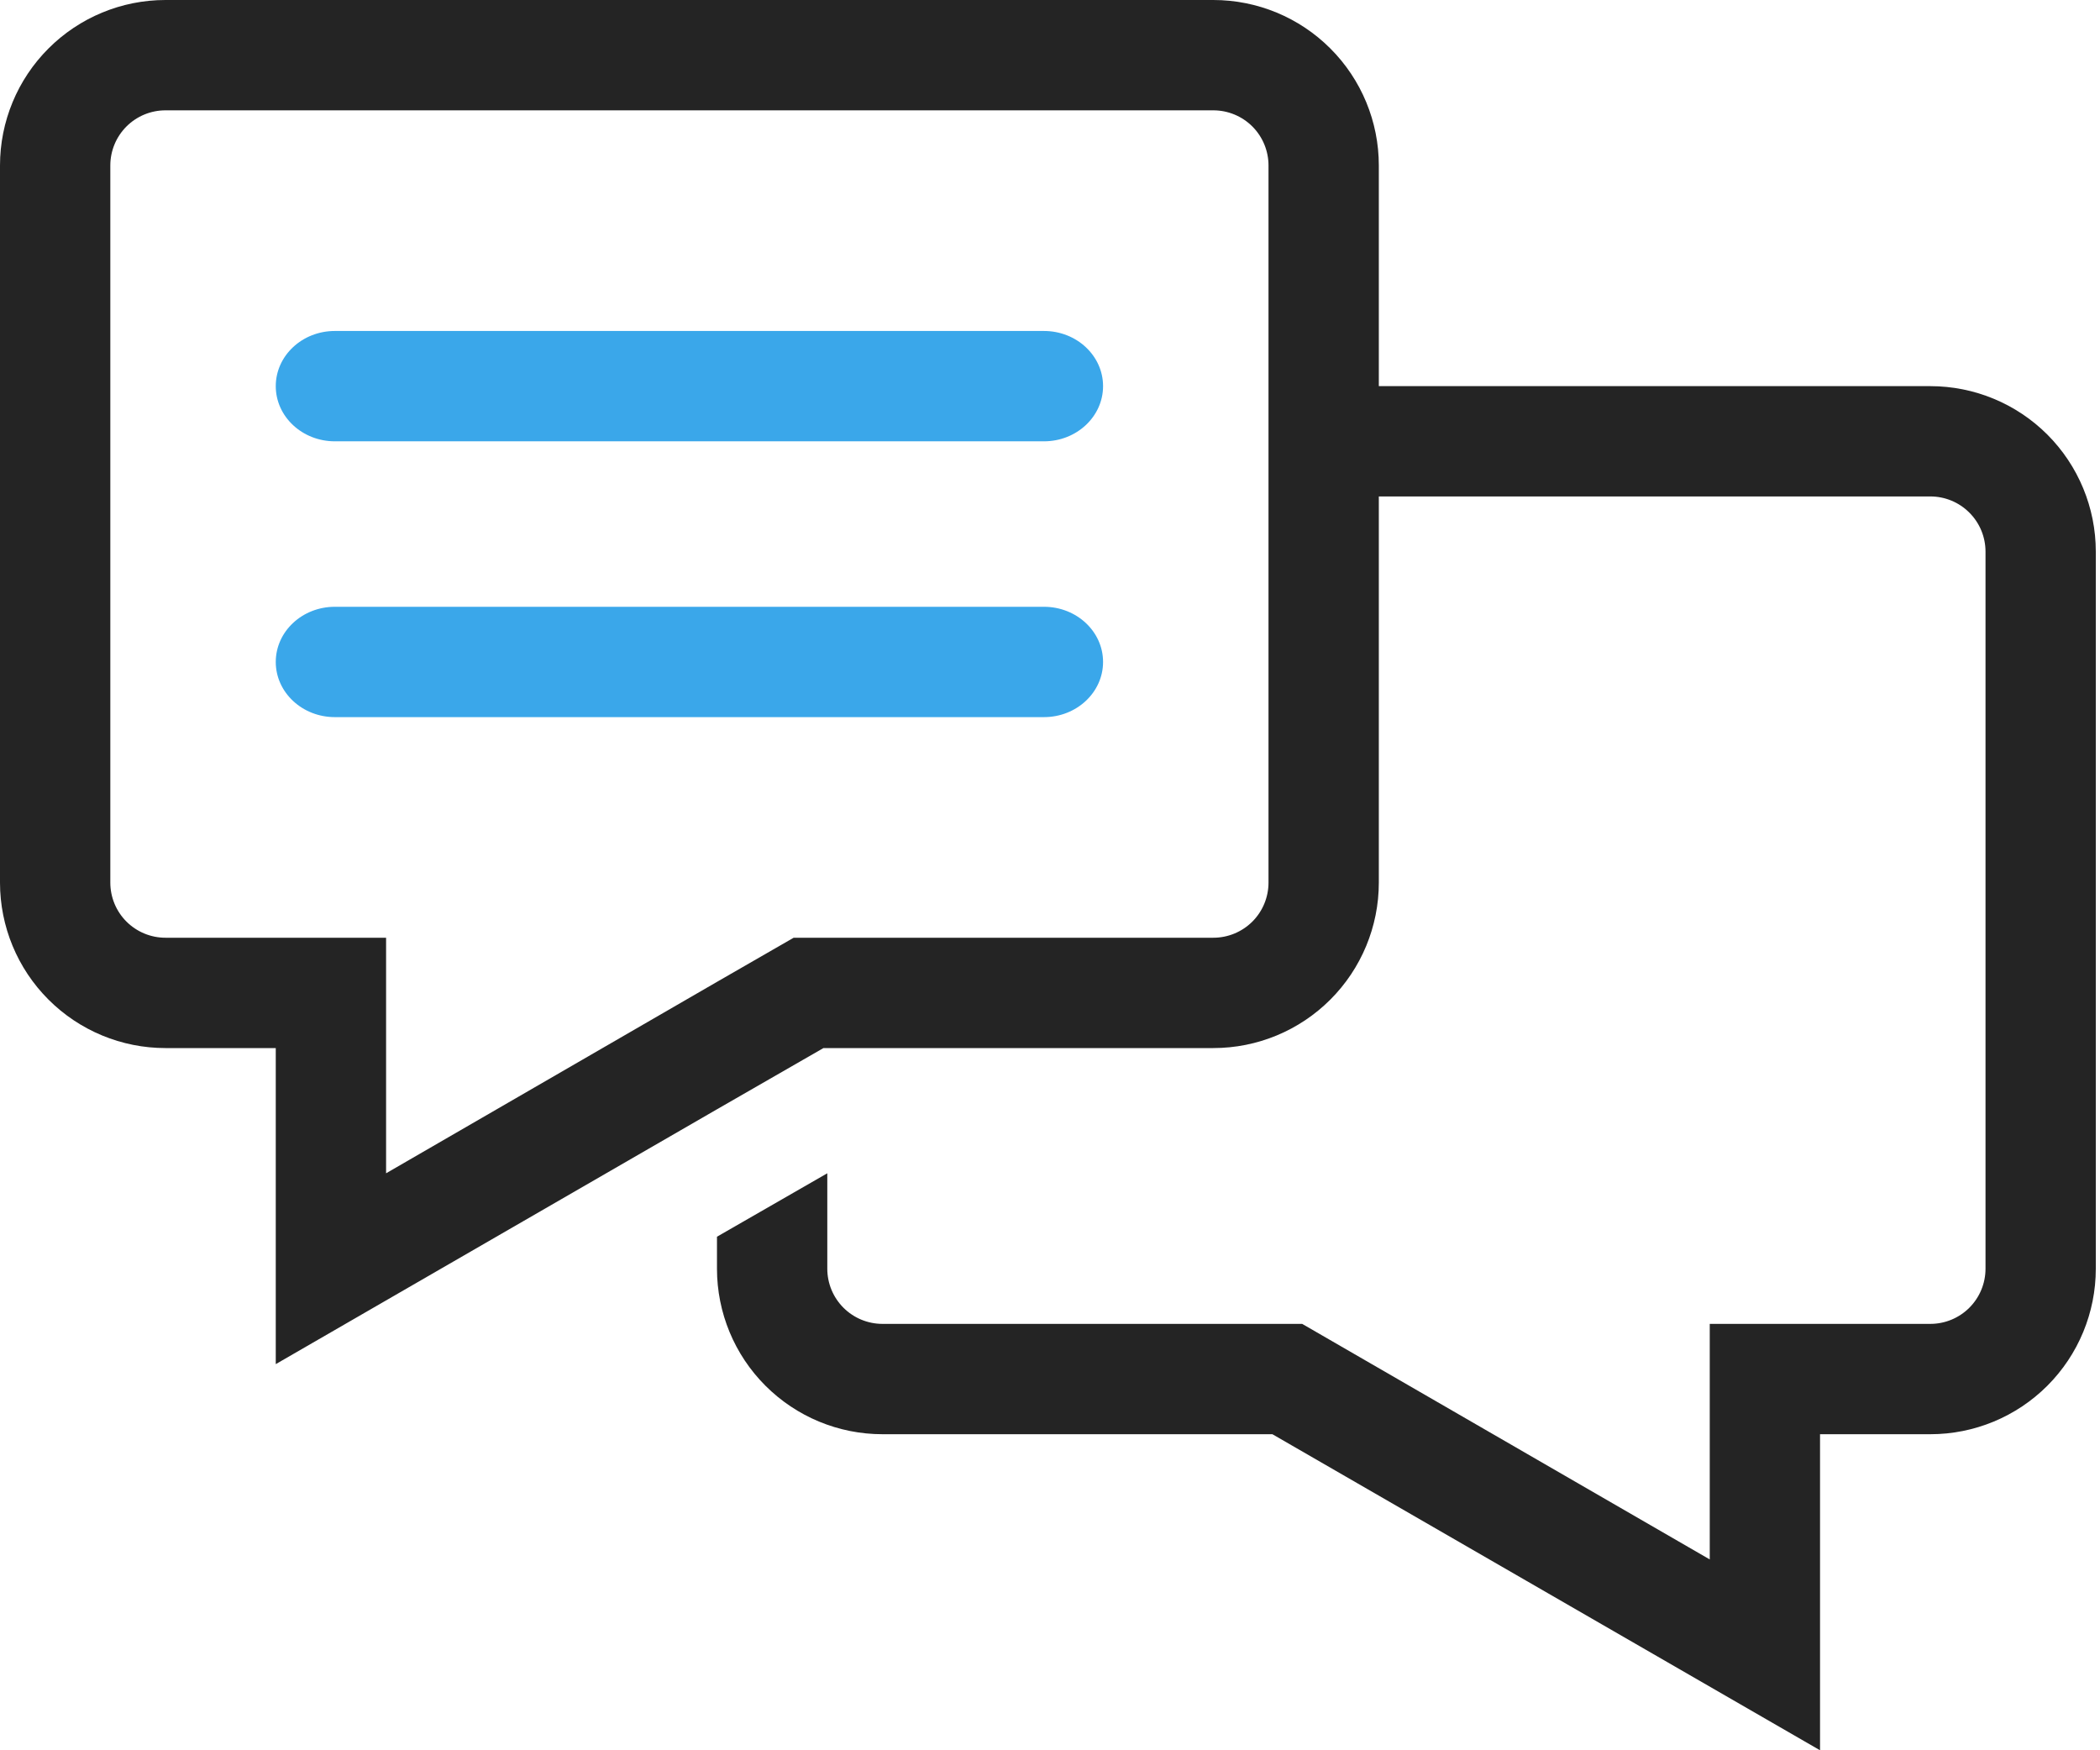 <?xml version="1.0" encoding="UTF-8"?>
<!--
  - Copyright (C) 2025 Dynamowebs Pvt  ltd  www.dynamowebs.com , Inc -
  - Dynamowebs : sas-hotcrm-app All Rights Reserved :  icon_chat.svg (Last modified : 2/4/25, 11:09 AM )
  - icon_chat.svg  Unauthorized copying of this file , via any medium is strictly prohibited
  - Proprietary and confidential Written by Dynamowebs software & VOIP solutions
  - <info@dynamowebs.com> / <faisal.aqurz@gmail.com>, at  4/ 2/ 2025
  - can not be copied and / or distributed without the express  permission of Dynamowebs
  - website :: https://www.dynamowebs.com
  -->

<svg xmlns="http://www.w3.org/2000/svg" width="60" height="50" viewBox="0 0 60 50" fill="none">
	<path d="M9.567 9.455C8.635 9.455 7.879 10.161 7.879 11.031C7.879 11.901 8.635 12.607 9.567 12.607H29.828C30.76 12.607 31.516 11.901 31.516 11.031C31.516 10.161 30.76 9.455 29.828 9.455H9.567Z" fill="#3AA7EA"></path>
	<path d="M9.567 17.334C8.635 17.334 7.879 18.04 7.879 18.91C7.879 19.78 8.635 20.486 9.567 20.486H29.828C30.76 20.486 31.516 19.78 31.516 18.91C31.516 18.04 30.76 17.334 29.828 17.334H9.567Z" fill="#3AA7EA"></path>
	<path fill-rule="evenodd" clip-rule="evenodd"
	      d="M4.727 0C3.474 0 2.271 0.498 1.385 1.385C0.498 2.271 0 3.474 0 4.727V25.213C0 26.466 0.498 27.669 1.385 28.555C2.271 29.442 3.474 29.94 4.727 29.94H7.879V38.969L20.485 31.689L23.527 29.94H34.667C35.921 29.94 37.124 29.442 38.01 28.555C38.897 27.669 39.395 26.466 39.395 25.213V14.182H55.153C55.571 14.182 55.972 14.348 56.267 14.644C56.563 14.939 56.729 15.34 56.729 15.758V36.243C56.729 36.661 56.563 37.062 56.267 37.358C55.972 37.653 55.571 37.819 55.153 37.819H48.85V44.548L37.205 37.819H25.213C24.795 37.819 24.394 37.653 24.099 37.358C23.803 37.062 23.637 36.661 23.637 36.243V33.517L20.485 35.329V36.243C20.485 37.497 20.983 38.7 21.87 39.586C22.756 40.473 23.959 40.971 25.213 40.971H36.354L52.001 50V40.971H55.153C56.407 40.971 57.609 40.473 58.496 39.586C59.382 38.7 59.88 37.497 59.88 36.243V15.758C59.88 14.504 59.382 13.302 58.496 12.415C57.609 11.529 56.407 11.031 55.153 11.031L39.395 11.031V4.727C39.395 3.474 38.897 2.271 38.01 1.385C37.124 0.498 35.921 0 34.667 0H4.727ZM36.243 25.213V4.727C36.243 4.309 36.077 3.909 35.782 3.613C35.486 3.318 35.085 3.152 34.667 3.152H4.727C4.309 3.152 3.909 3.318 3.613 3.613C3.318 3.909 3.152 4.309 3.152 4.727V25.213C3.152 25.631 3.318 26.032 3.613 26.327C3.909 26.622 4.309 26.788 4.727 26.788H11.031V33.517L20.485 28.049L22.676 26.788H34.667C35.085 26.788 35.486 26.622 35.782 26.327C36.077 26.032 36.243 25.631 36.243 25.213Z"
	      fill="#242424"></path>
</svg>